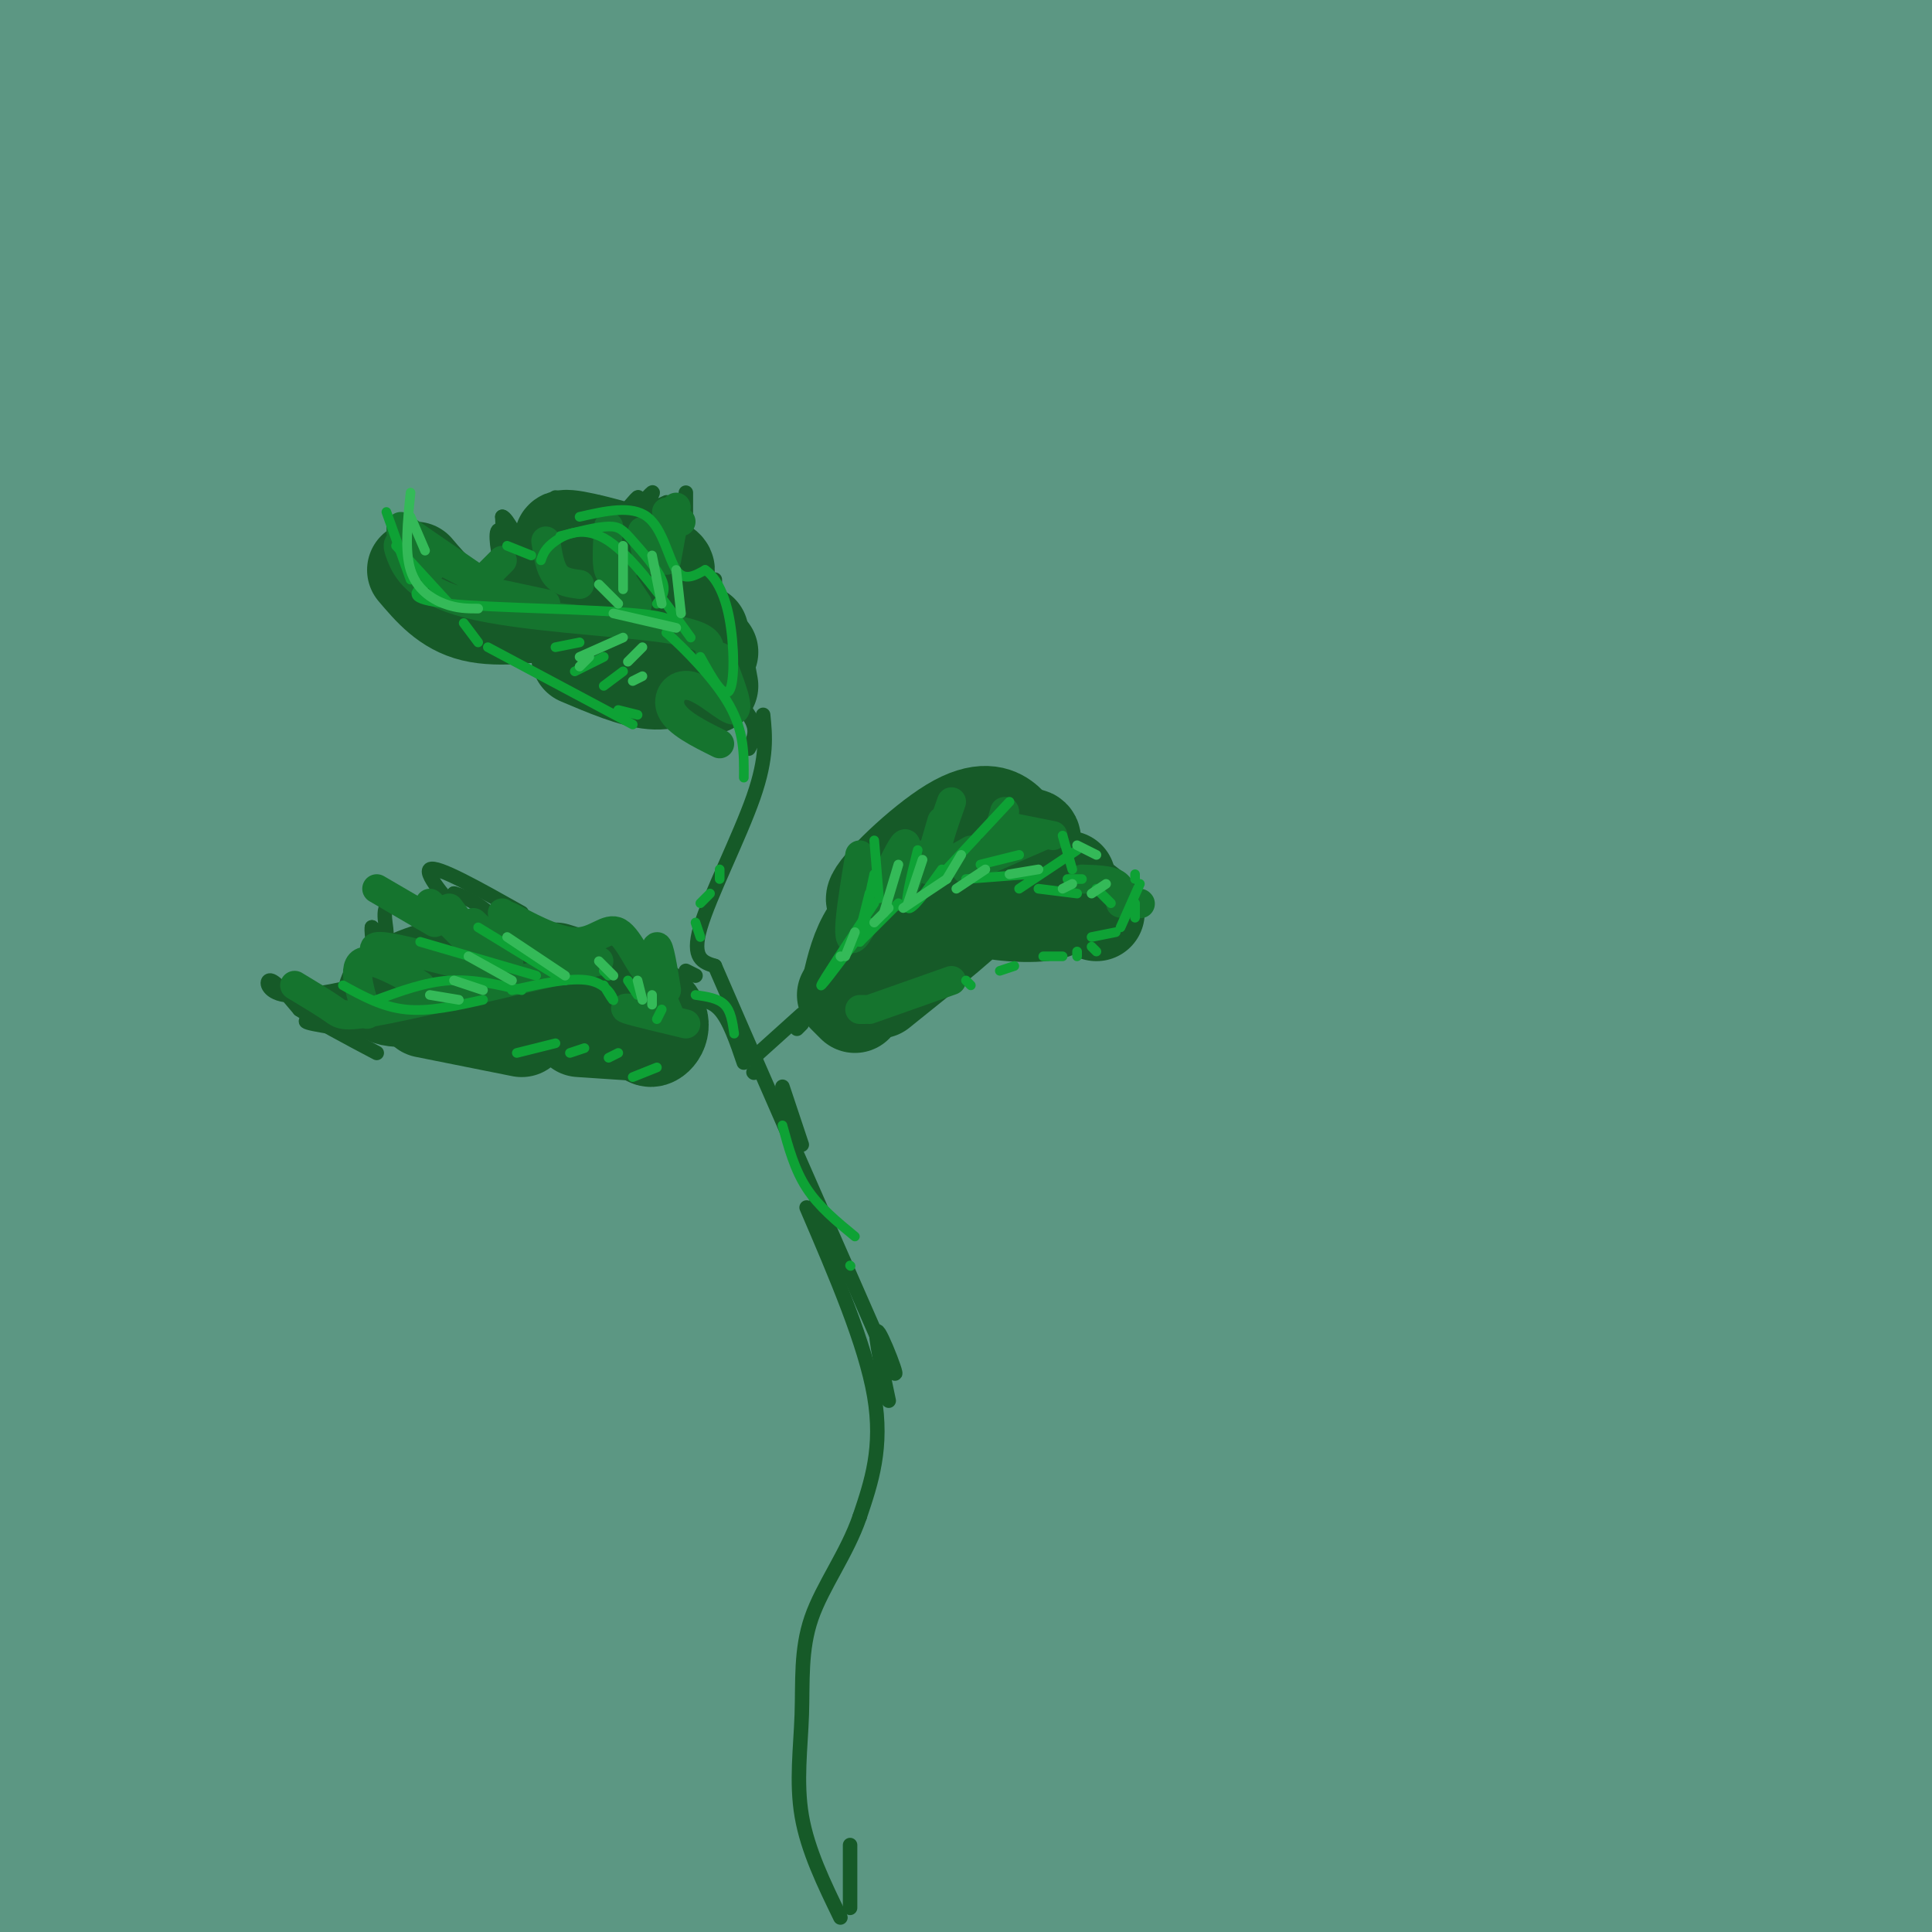 <svg viewBox='0 0 400 400' version='1.1' xmlns='http://www.w3.org/2000/svg' xmlns:xlink='http://www.w3.org/1999/xlink'><g fill='none' stroke='rgb(0,0,0)' stroke-width='6' stroke-linecap='round' stroke-linejoin='round'><path d='M136,87c0.000,0.000 0.000,1.000 0,1'/></g>
<g fill='none' stroke='rgb(92,151,131)' stroke-width='6' stroke-linecap='round' stroke-linejoin='round'><path d='M138,90c0.000,0.000 0.100,0.100 0.1,0.1'/><path d='M211,19c0.000,0.000 0.000,-1.000 0,-1'/><path d='M211,20c0.000,0.000 -2.000,-1.000 -2,-1'/></g>
<g fill='none' stroke='rgb(92,151,131)' stroke-width='1200' stroke-linecap='round' stroke-linejoin='round'><path d='M226,0c0.000,0.000 1.000,-1.000 1,-1'/></g>
<g fill='none' stroke='rgb(22,90,40)' stroke-width='20' stroke-linecap='round' stroke-linejoin='round'><path d='M86,118c3.250,3.833 6.500,7.667 12,9c5.500,1.333 13.250,0.167 21,-1'/><path d='M116,119c11.050,0.251 22.100,0.503 22,-1c-0.100,-1.503 -11.351,-4.759 -17,-6c-5.649,-1.241 -5.697,-0.467 -2,2c3.697,2.467 11.140,6.628 12,8c0.860,1.372 -4.862,-0.045 -8,0c-3.138,0.045 -3.691,1.550 -1,3c2.691,1.450 8.626,2.843 9,3c0.374,0.157 -4.813,-0.921 -10,-2'/><path d='M121,126c0.667,0.833 7.333,3.917 14,7'/><path d='M120,136c5.500,2.333 11.000,4.667 15,5c4.000,0.333 6.500,-1.333 9,-3'/><path d='M140,131c0.000,0.000 7.000,4.000 7,4'/><path d='M145,131c0.000,0.000 2.000,11.000 2,11'/><path d='M177,208c0.000,0.000 -2.000,-2.000 -2,-2'/><path d='M176,204c0.917,-3.833 1.833,-7.667 4,-11c2.167,-3.333 5.583,-6.167 9,-9'/><path d='M188,189c-4.735,5.120 -9.470,10.240 -4,6c5.470,-4.240 21.145,-17.841 27,-21c5.855,-3.159 1.889,4.123 -5,10c-6.889,5.877 -16.702,10.348 -21,14c-4.298,3.652 -3.080,6.483 -3,6c0.080,-0.483 -0.977,-4.281 0,-8c0.977,-3.719 3.989,-7.360 7,-11'/><path d='M189,185c2.645,-2.860 5.756,-4.510 3,-3c-2.756,1.510 -11.379,6.181 -11,4c0.379,-2.181 9.761,-11.213 16,-15c6.239,-3.787 9.333,-2.327 11,-1c1.667,1.327 1.905,2.522 -1,6c-2.905,3.478 -8.952,9.239 -15,15'/><path d='M192,194c0.000,0.000 -9.000,6.000 -9,6'/><path d='M182,205c10.053,-8.054 20.105,-16.108 22,-19c1.895,-2.892 -4.368,-0.620 -3,1c1.368,1.620 10.368,2.590 15,2c4.632,-0.590 4.895,-2.740 6,-3c1.105,-0.260 3.053,1.370 5,3'/><path d='M221,182c0.000,0.000 1.000,3.000 1,3'/><path d='M108,201c-4.511,-1.089 -9.022,-2.178 -15,-1c-5.978,1.178 -13.422,4.622 -13,6c0.422,1.378 8.711,0.689 17,0'/><path d='M102,209c0.000,0.000 4.000,2.000 4,2'/><path d='M88,209c0.000,0.000 20.000,4.000 20,4'/><path d='M115,201c8.400,2.622 16.800,5.244 20,8c3.200,2.756 1.200,5.644 0,6c-1.200,0.356 -1.600,-1.822 -2,-4'/><path d='M133,213c0.000,0.000 -5.000,-1.000 -5,-1'/><path d='M120,213c0.000,0.000 15.000,1.000 15,1'/></g>
<g fill='none' stroke='rgb(22,90,40)' stroke-width='3' stroke-linecap='round' stroke-linejoin='round'><path d='M151,143c2.167,2.500 4.333,5.000 5,7c0.667,2.000 -0.167,3.500 -1,5'/><path d='M158,148c0.444,4.356 0.889,8.711 -2,17c-2.889,8.289 -9.111,20.511 -11,27c-1.889,6.489 0.556,7.244 3,8'/><path d='M148,200c6.333,14.667 20.667,47.333 35,80'/><path d='M183,280c5.133,10.933 0.467,-1.733 -1,-4c-1.467,-2.267 0.267,5.867 2,14'/><path d='M142,201c0.000,0.000 2.000,1.000 2,1'/><path d='M142,207c2.500,-0.083 5.000,-0.167 7,2c2.000,2.167 3.500,6.583 5,11'/><path d='M156,222c0.000,0.000 0.100,0.100 0.1,0.1'/><path d='M156,219c0.000,0.000 10.000,-9.000 10,-9'/><path d='M166,212c0.000,0.000 -1.000,1.000 -1,1'/><path d='M162,225c0.000,0.000 4.000,12.000 4,12'/><path d='M167,250c6.083,14.167 12.167,28.333 14,39c1.833,10.667 -0.583,17.833 -3,25'/><path d='M178,314c-2.633,7.679 -7.716,14.378 -10,21c-2.284,6.622 -1.769,13.167 -2,20c-0.231,6.833 -1.209,13.952 0,21c1.209,7.048 4.604,14.024 8,21'/><path d='M176,382c0.000,0.000 0.000,13.000 0,13'/><path d='M115,198c-6.583,-1.333 -13.167,-2.667 -19,-2c-5.833,0.667 -10.917,3.333 -16,6'/><path d='M80,198c0.000,0.000 -9.000,15.000 -9,15'/><path d='M69,211c-4.000,0.083 -8.000,0.167 -4,1c4.000,0.833 16.000,2.417 28,4'/><path d='M108,115c-2.222,-3.111 -4.444,-6.222 -5,-5c-0.556,1.222 0.556,6.778 1,7c0.444,0.222 0.222,-4.889 0,-10'/><path d='M104,107c0.933,0.044 3.267,5.156 5,7c1.733,1.844 2.867,0.422 4,-1'/><path d='M115,103c0.000,0.000 3.000,9.000 3,9'/><path d='M124,104c0.099,2.923 0.198,5.846 2,5c1.802,-0.846 5.306,-5.462 6,-6c0.694,-0.538 -1.422,3.000 -1,3c0.422,0.000 3.383,-3.538 4,-4c0.617,-0.462 -1.109,2.154 -1,3c0.109,0.846 2.055,-0.077 4,-1'/><path d='M142,102c0.000,0.000 0.000,13.000 0,13'/><path d='M144,112c-0.750,4.750 -1.500,9.500 -1,11c0.500,1.500 2.250,-0.250 4,-2'/><path d='M148,120c0.000,0.000 0.000,10.000 0,10'/><path d='M108,189c-8.836,-4.973 -17.671,-9.946 -19,-9c-1.329,0.946 4.850,7.810 6,9c1.150,1.190 -2.729,-3.295 -4,-4c-1.271,-0.705 0.065,2.370 1,3c0.935,0.630 1.467,-1.185 2,-3'/><path d='M94,185c2.321,0.496 7.122,3.235 9,6c1.878,2.765 0.833,5.556 -4,4c-4.833,-1.556 -13.455,-7.457 -17,-8c-3.545,-0.543 -2.013,4.274 -2,6c0.013,1.726 -1.494,0.363 -3,-1'/><path d='M77,192c-0.221,1.465 0.728,5.627 1,8c0.272,2.373 -0.133,2.956 -4,4c-3.867,1.044 -11.195,2.550 -15,2c-3.805,-0.550 -4.087,-3.157 -3,-3c1.087,0.157 3.544,3.079 6,6'/><path d='M62,209c3.667,2.500 9.833,5.750 16,9'/><path d='M96,211c0.000,0.000 -2.000,0.000 -2,0'/></g>
<g fill='none' stroke='rgb(21,116,46)' stroke-width='6' stroke-linecap='round' stroke-linejoin='round'><path d='M138,106c0.000,0.000 3.000,2.000 3,2'/><path d='M140,105c0.000,0.000 -2.000,11.000 -2,11'/><path d='M133,110c0.000,0.000 1.000,6.000 1,6'/><path d='M126,109c-0.250,3.750 -0.500,7.500 0,9c0.500,1.500 1.750,0.750 3,0'/><path d='M126,116c0.000,0.000 6.000,9.000 6,9'/><path d='M113,112c0.417,2.750 0.833,5.500 2,7c1.167,1.500 3.083,1.750 5,2'/><path d='M104,116c0.000,0.000 -4.000,4.000 -4,4'/><path d='M99,120c0.000,0.000 -16.000,-11.000 -16,-11'/><path d='M83,110c0.000,0.000 6.000,8.000 6,8'/><path d='M99,122c0.000,0.000 14.000,3.000 14,3'/><path d='M99,120c-5.569,-2.914 -11.139,-5.828 -14,-7c-2.861,-1.172 -3.014,-0.603 -2,2c1.014,2.603 3.196,7.239 14,10c10.804,2.761 30.230,3.646 40,5c9.770,1.354 9.885,3.177 10,5'/><path d='M149,136c2.107,5.321 4.214,10.643 3,11c-1.214,0.357 -5.750,-4.250 -9,-5c-3.250,-0.750 -5.214,2.357 -4,5c1.214,2.643 5.607,4.821 10,7'/><path d='M78,184c0.000,0.000 12.000,7.000 12,7'/><path d='M89,187c0.000,0.000 8.000,8.000 8,8'/><path d='M93,188c0.000,0.000 6.000,8.000 6,8'/><path d='M98,191c5.305,5.093 10.609,10.185 5,10c-5.609,-0.185 -22.132,-5.648 -25,-5c-2.868,0.648 7.920,7.405 9,8c1.080,0.595 -7.549,-4.973 -11,-5c-3.451,-0.027 -1.726,5.486 0,11'/><path d='M61,204c3.133,1.889 6.267,3.778 8,5c1.733,1.222 2.067,1.778 11,0c8.933,-1.778 26.467,-5.889 44,-10'/><path d='M104,189c0.000,0.000 13.000,9.000 13,9'/><path d='M108,192c-2.090,-1.552 -4.179,-3.103 -2,-2c2.179,1.103 8.628,4.862 13,5c4.372,0.138 6.667,-3.344 9,-2c2.333,1.344 4.705,7.516 6,8c1.295,0.484 1.513,-4.719 2,-5c0.487,-0.281 1.244,4.359 2,9'/><path d='M136,204c0.000,0.000 3.000,7.000 3,7'/><path d='M133,209c-2.250,-0.250 -4.500,-0.500 -3,0c1.500,0.500 6.750,1.750 12,3'/><path d='M195,170c-1.378,4.733 -2.756,9.467 -3,10c-0.244,0.533 0.644,-3.133 -1,-3c-1.644,0.133 -5.822,4.067 -10,8'/><path d='M178,177c-1.607,9.679 -3.214,19.357 -1,17c2.214,-2.357 8.250,-16.750 10,-19c1.750,-2.250 -0.786,7.643 -1,10c-0.214,2.357 1.893,-2.821 4,-8'/><path d='M197,166c-1.833,5.167 -3.667,10.333 -3,12c0.667,1.667 3.833,-0.167 7,-2'/><path d='M208,168c0.000,0.000 -2.000,7.000 -2,7'/><path d='M208,171c0.000,0.000 10.000,2.000 10,2'/><path d='M216,173c0.000,0.000 -16.000,7.000 -16,7'/><path d='M224,182c2.833,0.083 5.667,0.167 7,1c1.333,0.833 1.167,2.417 1,4'/><path d='M236,187c0.000,0.000 0.100,0.100 0.1,0.1'/><path d='M197,203c0.000,0.000 -17.000,6.000 -17,6'/><path d='M179,209c0.000,0.000 -1.000,0.000 -1,0'/></g>
<g fill='none' stroke='rgb(14,162,53)' stroke-width='2' stroke-linecap='round' stroke-linejoin='round'><path d='M80,106c0.000,0.000 5.000,14.000 5,14'/><path d='M88,121c-2.089,1.556 -4.178,3.111 5,4c9.178,0.889 29.622,1.111 39,2c9.378,0.889 7.689,2.444 6,4'/><path d='M138,131c3.689,3.289 9.911,9.511 13,15c3.089,5.489 3.044,10.244 3,15'/><path d='M82,113c0.000,0.000 11.000,12.000 11,12'/><path d='M96,129c0.000,0.000 3.000,4.000 3,4'/><path d='M101,134c0.000,0.000 30.000,16.000 30,16'/><path d='M120,107c5.378,-1.222 10.756,-2.444 14,0c3.244,2.444 4.356,8.556 6,11c1.644,2.444 3.822,1.222 6,0'/><path d='M146,118c1.988,1.286 3.958,4.500 5,10c1.042,5.500 1.155,13.286 0,15c-1.155,1.714 -3.577,-2.643 -6,-7'/><path d='M143,132c-6.022,-8.356 -12.044,-16.711 -17,-20c-4.956,-3.289 -8.844,-1.511 -11,0c-2.156,1.511 -2.578,2.756 -3,4'/><path d='M136,125c1.012,-1.310 2.024,-2.619 1,-5c-1.024,-2.381 -4.083,-5.833 -6,-8c-1.917,-2.167 -2.690,-3.048 -5,-3c-2.310,0.048 -6.155,1.024 -10,2'/><path d='M110,115c0.000,0.000 -5.000,-2.000 -5,-2'/><path d='M211,177c0.000,0.000 -8.000,2.000 -8,2'/><path d='M209,166c0.000,0.000 -14.000,15.000 -14,15'/><path d='M195,180c-3.083,4.333 -6.167,8.667 -7,8c-0.833,-0.667 0.583,-6.333 2,-12'/><path d='M182,186c0.000,0.000 -1.000,-12.000 -1,-12'/><path d='M180,185c0.000,0.000 -2.000,8.000 -2,8'/><path d='M186,187c0.000,0.000 -8.000,8.000 -8,8'/><path d='M178,195c0.000,0.000 3.000,-14.000 3,-14'/><path d='M181,187c-5.417,8.167 -10.833,16.333 -11,17c-0.167,0.667 4.917,-6.167 10,-13'/><path d='M200,182c0.000,0.000 13.000,-1.000 13,-1'/><path d='M144,206c2.333,0.333 4.667,0.667 6,2c1.333,1.333 1.667,3.667 2,6'/><path d='M162,233c1.250,4.583 2.500,9.167 5,13c2.500,3.833 6.250,6.917 10,10'/><path d='M176,262c0.000,0.000 0.100,0.100 0.1,0.1'/><path d='M125,204c1.044,1.756 2.089,3.511 2,3c-0.089,-0.511 -1.311,-3.289 -5,-4c-3.689,-0.711 -9.844,0.644 -16,2'/><path d='M117,203c0.000,0.000 -18.000,-11.000 -18,-11'/><path d='M111,202c0.000,0.000 -24.000,-7.000 -24,-7'/><path d='M108,205c-5.000,-1.167 -10.000,-2.333 -15,-2c-5.000,0.333 -10.000,2.167 -15,4'/><path d='M100,207c-5.583,1.250 -11.167,2.500 -16,2c-4.833,-0.500 -8.917,-2.750 -13,-5'/><path d='M125,201c0.000,0.000 1.000,1.000 1,1'/><path d='M130,203c0.000,0.000 2.000,3.000 2,3'/><path d='M137,209c0.000,0.000 -1.000,2.000 -1,2'/><path d='M215,184c0.000,0.000 8.000,1.000 8,1'/><path d='M227,184c0.000,0.000 3.000,3.000 3,3'/><path d='M235,187c0.000,0.000 0.000,3.000 0,3'/><path d='M120,133c0.000,0.000 -5.000,1.000 -5,1'/><path d='M125,136c0.000,0.000 -6.000,3.000 -6,3'/><path d='M129,139c0.000,0.000 -4.000,3.000 -4,3'/><path d='M128,147c0.000,0.000 4.000,1.000 4,1'/><path d='M149,180c0.000,0.000 0.000,2.000 0,2'/><path d='M147,185c0.000,0.000 -2.000,2.000 -2,2'/><path d='M144,191c0.000,0.000 1.000,3.000 1,3'/><path d='M136,221c0.000,0.000 -5.000,2.000 -5,2'/><path d='M128,218c0.000,0.000 -2.000,1.000 -2,1'/><path d='M121,217c0.000,0.000 -3.000,1.000 -3,1'/><path d='M115,216c0.000,0.000 -8.000,2.000 -8,2'/><path d='M200,203c0.000,0.000 1.000,1.000 1,1'/><path d='M207,201c0.000,0.000 3.000,-1.000 3,-1'/><path d='M216,198c0.000,0.000 4.000,0.000 4,0'/><path d='M223,197c0.000,0.000 0.000,1.000 0,1'/><path d='M226,196c0.000,0.000 1.000,1.000 1,1'/><path d='M226,194c0.000,0.000 5.000,-1.000 5,-1'/><path d='M232,192c0.000,0.000 4.000,-9.000 4,-9'/><path d='M235,181c0.000,0.000 0.000,1.000 0,1'/><path d='M220,173c0.000,0.000 2.000,7.000 2,7'/><path d='M223,176c0.000,0.000 -12.000,8.000 -12,8'/><path d='M221,182c0.000,0.000 3.000,0.000 3,0'/></g>
<g fill='none' stroke='rgb(52,186,88)' stroke-width='2' stroke-linecap='round' stroke-linejoin='round'><path d='M229,183c0.000,0.000 -3.000,2.000 -3,2'/><path d='M222,183c0.000,0.000 -2.000,1.000 -2,1'/><path d='M215,180c0.000,0.000 -6.000,1.000 -6,1'/><path d='M204,180c0.000,0.000 -6.000,4.000 -6,4'/><path d='M196,182c0.000,0.000 -9.000,6.000 -9,6'/><path d='M184,188c0.000,0.000 -3.000,3.000 -3,3'/><path d='M174,198c0.000,0.000 0.100,0.100 0.1,0.1'/><path d='M177,193c0.000,0.000 -2.000,5.000 -2,5'/><path d='M186,179c0.000,0.000 -3.000,10.000 -3,10'/><path d='M191,178c0.000,0.000 -3.000,9.000 -3,9'/><path d='M199,177c0.000,0.000 -3.000,5.000 -3,5'/><path d='M135,115c0.000,0.000 2.000,10.000 2,10'/><path d='M129,113c0.000,0.000 0.000,9.000 0,9'/><path d='M124,121c0.000,0.000 4.000,4.000 4,4'/><path d='M140,118c0.000,0.000 1.000,9.000 1,9'/><path d='M127,127c0.000,0.000 13.000,3.000 13,3'/><path d='M129,132c0.000,0.000 -9.000,4.000 -9,4'/><path d='M122,136c0.000,0.000 -2.000,2.000 -2,2'/><path d='M133,134c0.000,0.000 -3.000,3.000 -3,3'/><path d='M133,140c0.000,0.000 -2.000,1.000 -2,1'/><path d='M105,194c0.000,0.000 12.000,8.000 12,8'/><path d='M97,198c0.000,0.000 9.000,5.000 9,5'/><path d='M94,203c0.000,0.000 6.000,2.000 6,2'/><path d='M89,206c0.000,0.000 6.000,1.000 6,1'/><path d='M124,199c0.000,0.000 3.000,3.000 3,3'/><path d='M132,203c0.000,0.000 1.000,4.000 1,4'/><path d='M135,206c0.000,0.000 0.000,2.000 0,2'/><path d='M223,175c0.000,0.000 4.000,2.000 4,2'/><path d='M99,126c-2.178,0.000 -4.356,0.000 -7,-1c-2.644,-1.000 -5.756,-3.000 -7,-7c-1.244,-4.000 -0.622,-10.000 0,-16'/><path d='M85,107c0.000,0.000 3.000,7.000 3,7'/></g>
</svg>